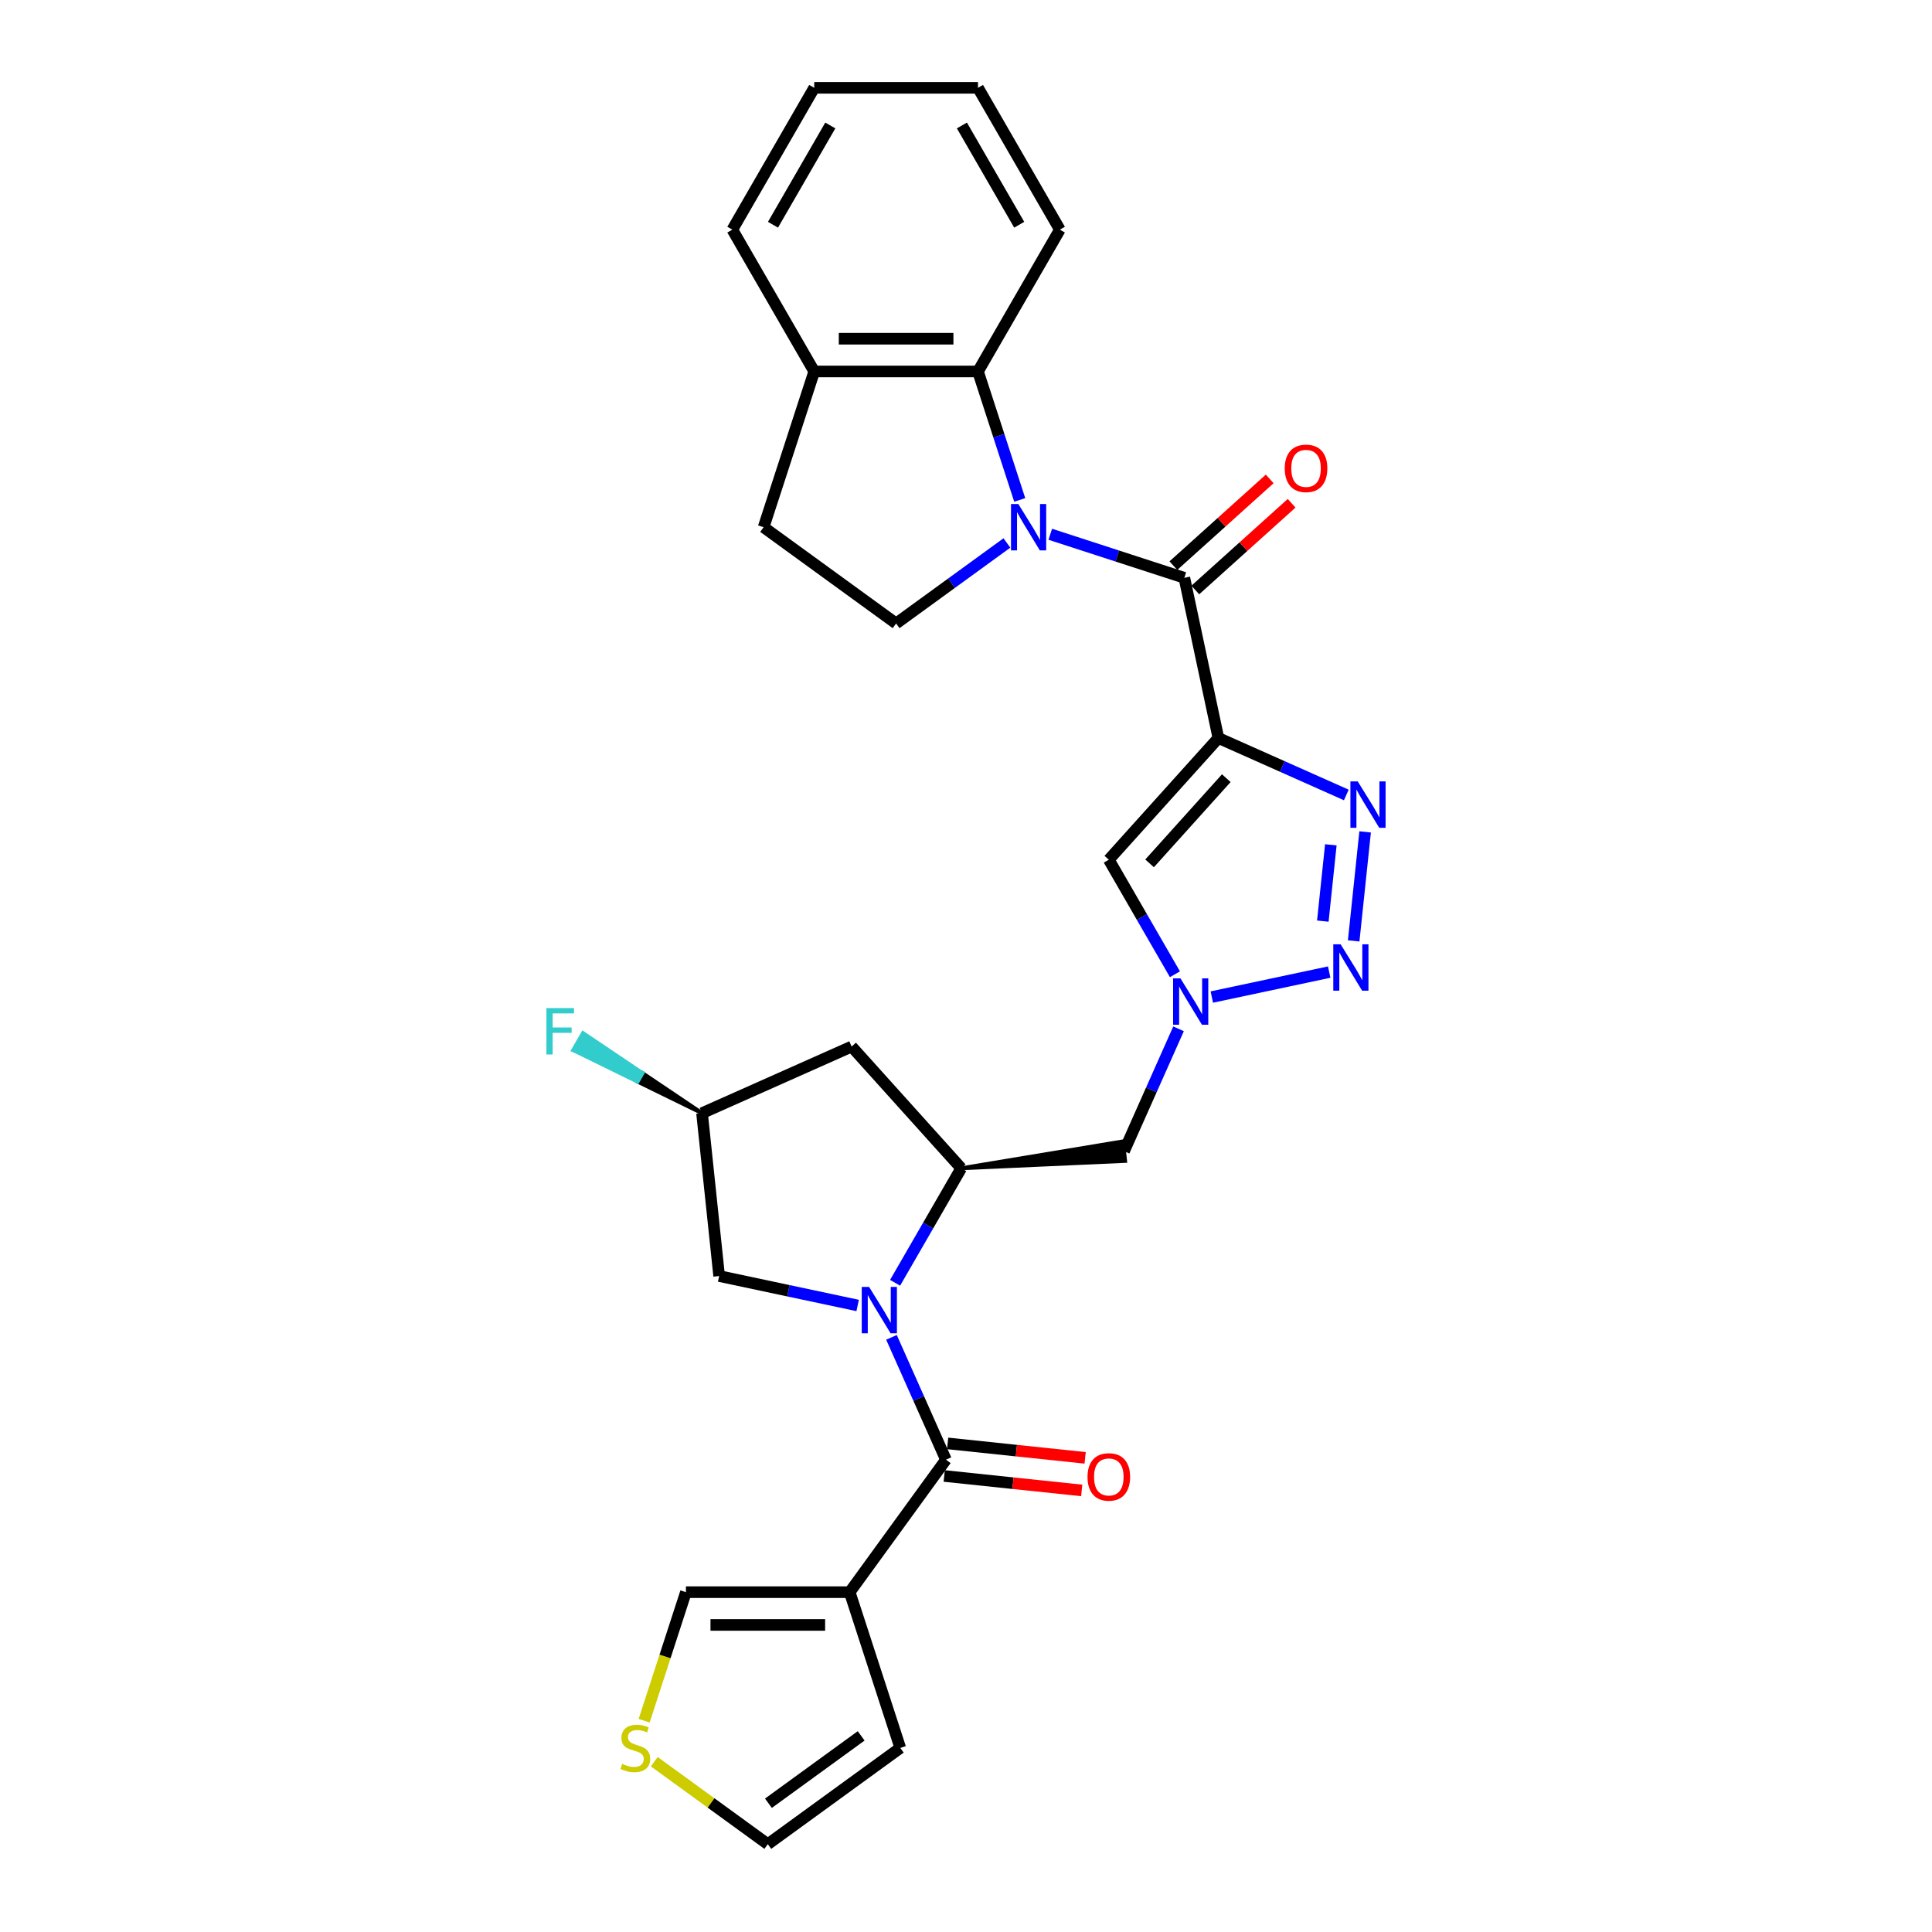 <?xml version='1.0' encoding='iso-8859-1'?>
<svg version='1.1' baseProfile='full'
              xmlns='http://www.w3.org/2000/svg'
                      xmlns:rdkit='http://www.rdkit.org/xml'
                      xmlns:xlink='http://www.w3.org/1999/xlink'
                  xml:space='preserve'
width='1000px' height='1000px' viewBox='0 0 1000 1000'>
<!-- END OF HEADER -->
<rect style='opacity:1.0;fill:#FFFFFF;stroke:none' width='1000' height='1000' x='0' y='0'> </rect>
<path class='bond-2' d='M 630.636,381.991 L 613.013,299.079' style='fill:none;fill-rule:evenodd;stroke:#000000;stroke-width:6px;stroke-linecap:butt;stroke-linejoin:miter;stroke-opacity:1' />
<path class='bond-3' d='M 630.636,381.991 L 663.743,396.731' style='fill:none;fill-rule:evenodd;stroke:#000000;stroke-width:6px;stroke-linecap:butt;stroke-linejoin:miter;stroke-opacity:1' />
<path class='bond-3' d='M 663.743,396.731 L 696.849,411.471' style='fill:none;fill-rule:evenodd;stroke:#0000FF;stroke-width:6px;stroke-linecap:butt;stroke-linejoin:miter;stroke-opacity:1' />
<path class='bond-7' d='M 630.636,381.991 L 573.918,444.983' style='fill:none;fill-rule:evenodd;stroke:#000000;stroke-width:6px;stroke-linecap:butt;stroke-linejoin:miter;stroke-opacity:1' />
<path class='bond-7' d='M 634.727,402.784 L 595.024,446.878' style='fill:none;fill-rule:evenodd;stroke:#000000;stroke-width:6px;stroke-linecap:butt;stroke-linejoin:miter;stroke-opacity:1' />
<path class='bond-0' d='M 543.62,276.532 L 578.316,287.806' style='fill:none;fill-rule:evenodd;stroke:#0000FF;stroke-width:6px;stroke-linecap:butt;stroke-linejoin:miter;stroke-opacity:1' />
<path class='bond-0' d='M 578.316,287.806 L 613.013,299.079' style='fill:none;fill-rule:evenodd;stroke:#000000;stroke-width:6px;stroke-linecap:butt;stroke-linejoin:miter;stroke-opacity:1' />
<path class='bond-10' d='M 527.809,258.764 L 517.006,225.517' style='fill:none;fill-rule:evenodd;stroke:#0000FF;stroke-width:6px;stroke-linecap:butt;stroke-linejoin:miter;stroke-opacity:1' />
<path class='bond-10' d='M 517.006,225.517 L 506.204,192.27' style='fill:none;fill-rule:evenodd;stroke:#000000;stroke-width:6px;stroke-linecap:butt;stroke-linejoin:miter;stroke-opacity:1' />
<path class='bond-12' d='M 521.174,281.04 L 492.498,301.874' style='fill:none;fill-rule:evenodd;stroke:#0000FF;stroke-width:6px;stroke-linecap:butt;stroke-linejoin:miter;stroke-opacity:1' />
<path class='bond-12' d='M 492.498,301.874 L 463.822,322.709' style='fill:none;fill-rule:evenodd;stroke:#000000;stroke-width:6px;stroke-linecap:butt;stroke-linejoin:miter;stroke-opacity:1' />
<path class='bond-1' d='M 463.295,663.974 L 480.409,634.33' style='fill:none;fill-rule:evenodd;stroke:#0000FF;stroke-width:6px;stroke-linecap:butt;stroke-linejoin:miter;stroke-opacity:1' />
<path class='bond-1' d='M 480.409,634.33 L 497.523,604.687' style='fill:none;fill-rule:evenodd;stroke:#000000;stroke-width:6px;stroke-linecap:butt;stroke-linejoin:miter;stroke-opacity:1' />
<path class='bond-4' d='M 461.429,692.217 L 475.523,723.874' style='fill:none;fill-rule:evenodd;stroke:#0000FF;stroke-width:6px;stroke-linecap:butt;stroke-linejoin:miter;stroke-opacity:1' />
<path class='bond-4' d='M 475.523,723.874 L 489.618,755.531' style='fill:none;fill-rule:evenodd;stroke:#000000;stroke-width:6px;stroke-linecap:butt;stroke-linejoin:miter;stroke-opacity:1' />
<path class='bond-14' d='M 443.919,675.71 L 408.074,668.091' style='fill:none;fill-rule:evenodd;stroke:#0000FF;stroke-width:6px;stroke-linecap:butt;stroke-linejoin:miter;stroke-opacity:1' />
<path class='bond-14' d='M 408.074,668.091 L 372.23,660.472' style='fill:none;fill-rule:evenodd;stroke:#000000;stroke-width:6px;stroke-linecap:butt;stroke-linejoin:miter;stroke-opacity:1' />
<path class='bond-18' d='M 618.685,305.379 L 643.611,282.934' style='fill:none;fill-rule:evenodd;stroke:#000000;stroke-width:6px;stroke-linecap:butt;stroke-linejoin:miter;stroke-opacity:1' />
<path class='bond-18' d='M 643.611,282.934 L 668.538,260.49' style='fill:none;fill-rule:evenodd;stroke:#FF0000;stroke-width:6px;stroke-linecap:butt;stroke-linejoin:miter;stroke-opacity:1' />
<path class='bond-18' d='M 607.341,292.78 L 632.268,270.336' style='fill:none;fill-rule:evenodd;stroke:#000000;stroke-width:6px;stroke-linecap:butt;stroke-linejoin:miter;stroke-opacity:1' />
<path class='bond-18' d='M 632.268,270.336 L 657.194,247.892' style='fill:none;fill-rule:evenodd;stroke:#FF0000;stroke-width:6px;stroke-linecap:butt;stroke-linejoin:miter;stroke-opacity:1' />
<path class='bond-5' d='M 706.588,430.59 L 700.659,487.001' style='fill:none;fill-rule:evenodd;stroke:#0000FF;stroke-width:6px;stroke-linecap:butt;stroke-linejoin:miter;stroke-opacity:1' />
<path class='bond-5' d='M 688.839,437.279 L 684.688,476.767' style='fill:none;fill-rule:evenodd;stroke:#0000FF;stroke-width:6px;stroke-linecap:butt;stroke-linejoin:miter;stroke-opacity:1' />
<path class='bond-8' d='M 489.618,755.531 L 439.795,824.107' style='fill:none;fill-rule:evenodd;stroke:#000000;stroke-width:6px;stroke-linecap:butt;stroke-linejoin:miter;stroke-opacity:1' />
<path class='bond-19' d='M 488.732,763.961 L 524.313,767.701' style='fill:none;fill-rule:evenodd;stroke:#000000;stroke-width:6px;stroke-linecap:butt;stroke-linejoin:miter;stroke-opacity:1' />
<path class='bond-19' d='M 524.313,767.701 L 559.893,771.441' style='fill:none;fill-rule:evenodd;stroke:#FF0000;stroke-width:6px;stroke-linecap:butt;stroke-linejoin:miter;stroke-opacity:1' />
<path class='bond-19' d='M 490.504,747.101 L 526.085,750.841' style='fill:none;fill-rule:evenodd;stroke:#000000;stroke-width:6px;stroke-linecap:butt;stroke-linejoin:miter;stroke-opacity:1' />
<path class='bond-19' d='M 526.085,750.841 L 561.665,754.581' style='fill:none;fill-rule:evenodd;stroke:#FF0000;stroke-width:6px;stroke-linecap:butt;stroke-linejoin:miter;stroke-opacity:1' />
<path class='bond-29' d='M 687.989,503.153 L 627.236,516.067' style='fill:none;fill-rule:evenodd;stroke:#0000FF;stroke-width:6px;stroke-linecap:butt;stroke-linejoin:miter;stroke-opacity:1' />
<path class='bond-6' d='M 608.147,504.27 L 591.032,474.626' style='fill:none;fill-rule:evenodd;stroke:#0000FF;stroke-width:6px;stroke-linecap:butt;stroke-linejoin:miter;stroke-opacity:1' />
<path class='bond-6' d='M 591.032,474.626 L 573.918,444.983' style='fill:none;fill-rule:evenodd;stroke:#000000;stroke-width:6px;stroke-linecap:butt;stroke-linejoin:miter;stroke-opacity:1' />
<path class='bond-11' d='M 610.013,532.513 L 595.918,564.17' style='fill:none;fill-rule:evenodd;stroke:#0000FF;stroke-width:6px;stroke-linecap:butt;stroke-linejoin:miter;stroke-opacity:1' />
<path class='bond-11' d='M 595.918,564.17 L 581.823,595.827' style='fill:none;fill-rule:evenodd;stroke:#000000;stroke-width:6px;stroke-linecap:butt;stroke-linejoin:miter;stroke-opacity:1' />
<path class='bond-16' d='M 439.795,824.107 L 355.031,824.107' style='fill:none;fill-rule:evenodd;stroke:#000000;stroke-width:6px;stroke-linecap:butt;stroke-linejoin:miter;stroke-opacity:1' />
<path class='bond-16' d='M 427.08,841.06 L 367.745,841.06' style='fill:none;fill-rule:evenodd;stroke:#000000;stroke-width:6px;stroke-linecap:butt;stroke-linejoin:miter;stroke-opacity:1' />
<path class='bond-17' d='M 439.795,824.107 L 465.989,904.722' style='fill:none;fill-rule:evenodd;stroke:#000000;stroke-width:6px;stroke-linecap:butt;stroke-linejoin:miter;stroke-opacity:1' />
<path class='bond-9' d='M 497.523,604.687 L 582.355,600.885 L 581.292,590.769 Z' style='fill:#000000;fill-rule:evenodd;fill-opacity:1;stroke:#000000;stroke-width:2px;stroke-linecap:butt;stroke-linejoin:miter;stroke-opacity:1;' />
<path class='bond-13' d='M 497.523,604.687 L 440.805,541.695' style='fill:none;fill-rule:evenodd;stroke:#000000;stroke-width:6px;stroke-linecap:butt;stroke-linejoin:miter;stroke-opacity:1' />
<path class='bond-20' d='M 506.204,192.27 L 421.44,192.27' style='fill:none;fill-rule:evenodd;stroke:#000000;stroke-width:6px;stroke-linecap:butt;stroke-linejoin:miter;stroke-opacity:1' />
<path class='bond-20' d='M 493.489,175.318 L 434.154,175.318' style='fill:none;fill-rule:evenodd;stroke:#000000;stroke-width:6px;stroke-linecap:butt;stroke-linejoin:miter;stroke-opacity:1' />
<path class='bond-25' d='M 506.204,192.27 L 548.586,118.862' style='fill:none;fill-rule:evenodd;stroke:#000000;stroke-width:6px;stroke-linecap:butt;stroke-linejoin:miter;stroke-opacity:1' />
<path class='bond-23' d='M 463.822,322.709 L 395.246,272.886' style='fill:none;fill-rule:evenodd;stroke:#000000;stroke-width:6px;stroke-linecap:butt;stroke-linejoin:miter;stroke-opacity:1' />
<path class='bond-21' d='M 440.805,541.695 L 363.369,576.172' style='fill:none;fill-rule:evenodd;stroke:#000000;stroke-width:6px;stroke-linecap:butt;stroke-linejoin:miter;stroke-opacity:1' />
<path class='bond-31' d='M 372.23,660.472 L 363.369,576.172' style='fill:none;fill-rule:evenodd;stroke:#000000;stroke-width:6px;stroke-linecap:butt;stroke-linejoin:miter;stroke-opacity:1' />
<path class='bond-15' d='M 333.415,890.635 L 344.223,857.371' style='fill:none;fill-rule:evenodd;stroke:#CCCC00;stroke-width:6px;stroke-linecap:butt;stroke-linejoin:miter;stroke-opacity:1' />
<path class='bond-15' d='M 344.223,857.371 L 355.031,824.107' style='fill:none;fill-rule:evenodd;stroke:#000000;stroke-width:6px;stroke-linecap:butt;stroke-linejoin:miter;stroke-opacity:1' />
<path class='bond-33' d='M 338.653,911.854 L 368.033,933.2' style='fill:none;fill-rule:evenodd;stroke:#CCCC00;stroke-width:6px;stroke-linecap:butt;stroke-linejoin:miter;stroke-opacity:1' />
<path class='bond-33' d='M 368.033,933.2 L 397.413,954.545' style='fill:none;fill-rule:evenodd;stroke:#000000;stroke-width:6px;stroke-linecap:butt;stroke-linejoin:miter;stroke-opacity:1' />
<path class='bond-22' d='M 465.989,904.722 L 397.413,954.545' style='fill:none;fill-rule:evenodd;stroke:#000000;stroke-width:6px;stroke-linecap:butt;stroke-linejoin:miter;stroke-opacity:1' />
<path class='bond-22' d='M 445.738,898.481 L 397.735,933.357' style='fill:none;fill-rule:evenodd;stroke:#000000;stroke-width:6px;stroke-linecap:butt;stroke-linejoin:miter;stroke-opacity:1' />
<path class='bond-26' d='M 421.44,192.27 L 379.057,118.862' style='fill:none;fill-rule:evenodd;stroke:#000000;stroke-width:6px;stroke-linecap:butt;stroke-linejoin:miter;stroke-opacity:1' />
<path class='bond-30' d='M 421.44,192.27 L 395.246,272.886' style='fill:none;fill-rule:evenodd;stroke:#000000;stroke-width:6px;stroke-linecap:butt;stroke-linejoin:miter;stroke-opacity:1' />
<path class='bond-24' d='M 363.369,576.172 L 332.565,555.451 L 330.022,559.855 Z' style='fill:#000000;fill-rule:evenodd;fill-opacity:1;stroke:#000000;stroke-width:2px;stroke-linecap:butt;stroke-linejoin:miter;stroke-opacity:1;' />
<path class='bond-24' d='M 332.565,555.451 L 296.675,543.539 L 301.761,534.73 Z' style='fill:#33CCCC;fill-rule:evenodd;fill-opacity:1;stroke:#33CCCC;stroke-width:2px;stroke-linecap:butt;stroke-linejoin:miter;stroke-opacity:1;' />
<path class='bond-24' d='M 332.565,555.451 L 330.022,559.855 L 296.675,543.539 Z' style='fill:#33CCCC;fill-rule:evenodd;fill-opacity:1;stroke:#33CCCC;stroke-width:2px;stroke-linecap:butt;stroke-linejoin:miter;stroke-opacity:1;' />
<path class='bond-27' d='M 548.586,118.862 L 506.204,45.455' style='fill:none;fill-rule:evenodd;stroke:#000000;stroke-width:6px;stroke-linecap:butt;stroke-linejoin:miter;stroke-opacity:1' />
<path class='bond-27' d='M 527.547,116.328 L 497.879,64.942' style='fill:none;fill-rule:evenodd;stroke:#000000;stroke-width:6px;stroke-linecap:butt;stroke-linejoin:miter;stroke-opacity:1' />
<path class='bond-32' d='M 379.057,118.862 L 421.44,45.455' style='fill:none;fill-rule:evenodd;stroke:#000000;stroke-width:6px;stroke-linecap:butt;stroke-linejoin:miter;stroke-opacity:1' />
<path class='bond-32' d='M 400.096,116.328 L 429.764,64.942' style='fill:none;fill-rule:evenodd;stroke:#000000;stroke-width:6px;stroke-linecap:butt;stroke-linejoin:miter;stroke-opacity:1' />
<path class='bond-28' d='M 506.204,45.455 L 421.44,45.455' style='fill:none;fill-rule:evenodd;stroke:#000000;stroke-width:6px;stroke-linecap:butt;stroke-linejoin:miter;stroke-opacity:1' />
<path  class='atom-1' d='M 527.091 260.883
L 534.957 273.598
Q 535.737 274.852, 536.991 277.124
Q 538.246 279.396, 538.314 279.531
L 538.314 260.883
L 541.501 260.883
L 541.501 284.888
L 538.212 284.888
L 529.77 270.987
Q 528.786 269.36, 527.735 267.495
Q 526.718 265.63, 526.413 265.054
L 526.413 284.888
L 523.294 284.888
L 523.294 260.883
L 527.091 260.883
' fill='#0000FF'/>
<path  class='atom-2' d='M 449.835 666.093
L 457.701 678.807
Q 458.481 680.062, 459.736 682.334
Q 460.99 684.605, 461.058 684.741
L 461.058 666.093
L 464.245 666.093
L 464.245 690.098
L 460.956 690.098
L 452.514 676.197
Q 451.53 674.569, 450.479 672.704
Q 449.462 670.839, 449.157 670.263
L 449.157 690.098
L 446.038 690.098
L 446.038 666.093
L 449.835 666.093
' fill='#0000FF'/>
<path  class='atom-4' d='M 702.766 404.465
L 710.632 417.18
Q 711.412 418.434, 712.666 420.706
Q 713.921 422.978, 713.989 423.113
L 713.989 404.465
L 717.176 404.465
L 717.176 428.471
L 713.887 428.471
L 705.444 414.569
Q 704.461 412.942, 703.41 411.077
Q 702.393 409.212, 702.088 408.636
L 702.088 428.471
L 698.968 428.471
L 698.968 404.465
L 702.766 404.465
' fill='#0000FF'/>
<path  class='atom-6' d='M 693.906 488.765
L 701.772 501.48
Q 702.552 502.734, 703.806 505.006
Q 705.061 507.278, 705.128 507.413
L 705.128 488.765
L 708.315 488.765
L 708.315 512.77
L 705.027 512.77
L 696.584 498.869
Q 695.601 497.242, 694.55 495.377
Q 693.533 493.512, 693.227 492.936
L 693.227 512.77
L 690.108 512.77
L 690.108 488.765
L 693.906 488.765
' fill='#0000FF'/>
<path  class='atom-7' d='M 610.994 506.389
L 618.86 519.103
Q 619.64 520.358, 620.894 522.629
Q 622.149 524.901, 622.217 525.037
L 622.217 506.389
L 625.404 506.389
L 625.404 530.394
L 622.115 530.394
L 613.672 516.493
Q 612.689 514.865, 611.638 513
Q 610.621 511.135, 610.316 510.559
L 610.316 530.394
L 607.196 530.394
L 607.196 506.389
L 610.994 506.389
' fill='#0000FF'/>
<path  class='atom-16' d='M 322.056 912.961
Q 322.327 913.063, 323.446 913.538
Q 324.565 914.012, 325.786 914.318
Q 327.04 914.589, 328.261 914.589
Q 330.533 914.589, 331.855 913.504
Q 333.177 912.385, 333.177 910.452
Q 333.177 909.13, 332.499 908.316
Q 331.855 907.503, 330.838 907.062
Q 329.821 906.621, 328.125 906.112
Q 325.989 905.468, 324.701 904.858
Q 323.446 904.248, 322.531 902.959
Q 321.649 901.671, 321.649 899.501
Q 321.649 896.483, 323.684 894.618
Q 325.752 892.754, 329.821 892.754
Q 332.601 892.754, 335.754 894.076
L 334.974 896.687
Q 332.092 895.5, 329.922 895.5
Q 327.583 895.5, 326.294 896.483
Q 325.006 897.433, 325.04 899.094
Q 325.04 900.382, 325.684 901.162
Q 326.362 901.942, 327.312 902.383
Q 328.295 902.824, 329.922 903.332
Q 332.092 904.01, 333.381 904.688
Q 334.669 905.367, 335.584 906.757
Q 336.534 908.113, 336.534 910.452
Q 336.534 913.775, 334.296 915.572
Q 332.092 917.335, 328.396 917.335
Q 326.26 917.335, 324.633 916.861
Q 323.039 916.42, 321.141 915.64
L 322.056 912.961
' fill='#CCCC00'/>
<path  class='atom-19' d='M 664.985 242.429
Q 664.985 236.665, 667.834 233.444
Q 670.682 230.223, 676.005 230.223
Q 681.328 230.223, 684.176 233.444
Q 687.024 236.665, 687.024 242.429
Q 687.024 248.261, 684.142 251.583
Q 681.26 254.872, 676.005 254.872
Q 670.715 254.872, 667.834 251.583
Q 664.985 248.295, 664.985 242.429
M 676.005 252.16
Q 679.667 252.16, 681.633 249.719
Q 683.634 247.244, 683.634 242.429
Q 683.634 237.716, 681.633 235.343
Q 679.667 232.935, 676.005 232.935
Q 672.343 232.935, 670.343 235.309
Q 668.376 237.682, 668.376 242.429
Q 668.376 247.277, 670.343 249.719
Q 672.343 252.16, 676.005 252.16
' fill='#FF0000'/>
<path  class='atom-20' d='M 562.899 764.459
Q 562.899 758.695, 565.747 755.474
Q 568.595 752.253, 573.918 752.253
Q 579.241 752.253, 582.089 755.474
Q 584.937 758.695, 584.937 764.459
Q 584.937 770.291, 582.055 773.614
Q 579.173 776.903, 573.918 776.903
Q 568.629 776.903, 565.747 773.614
Q 562.899 770.325, 562.899 764.459
M 573.918 774.19
Q 577.58 774.19, 579.546 771.749
Q 581.547 769.274, 581.547 764.459
Q 581.547 759.746, 579.546 757.373
Q 577.58 754.966, 573.918 754.966
Q 570.256 754.966, 568.256 757.339
Q 566.289 759.712, 566.289 764.459
Q 566.289 769.308, 568.256 771.749
Q 570.256 774.19, 573.918 774.19
' fill='#FF0000'/>
<path  class='atom-25' d='M 282.824 521.787
L 297.099 521.787
L 297.099 524.534
L 286.045 524.534
L 286.045 531.823
L 295.878 531.823
L 295.878 534.604
L 286.045 534.604
L 286.045 545.793
L 282.824 545.793
L 282.824 521.787
' fill='#33CCCC'/>
</svg>
